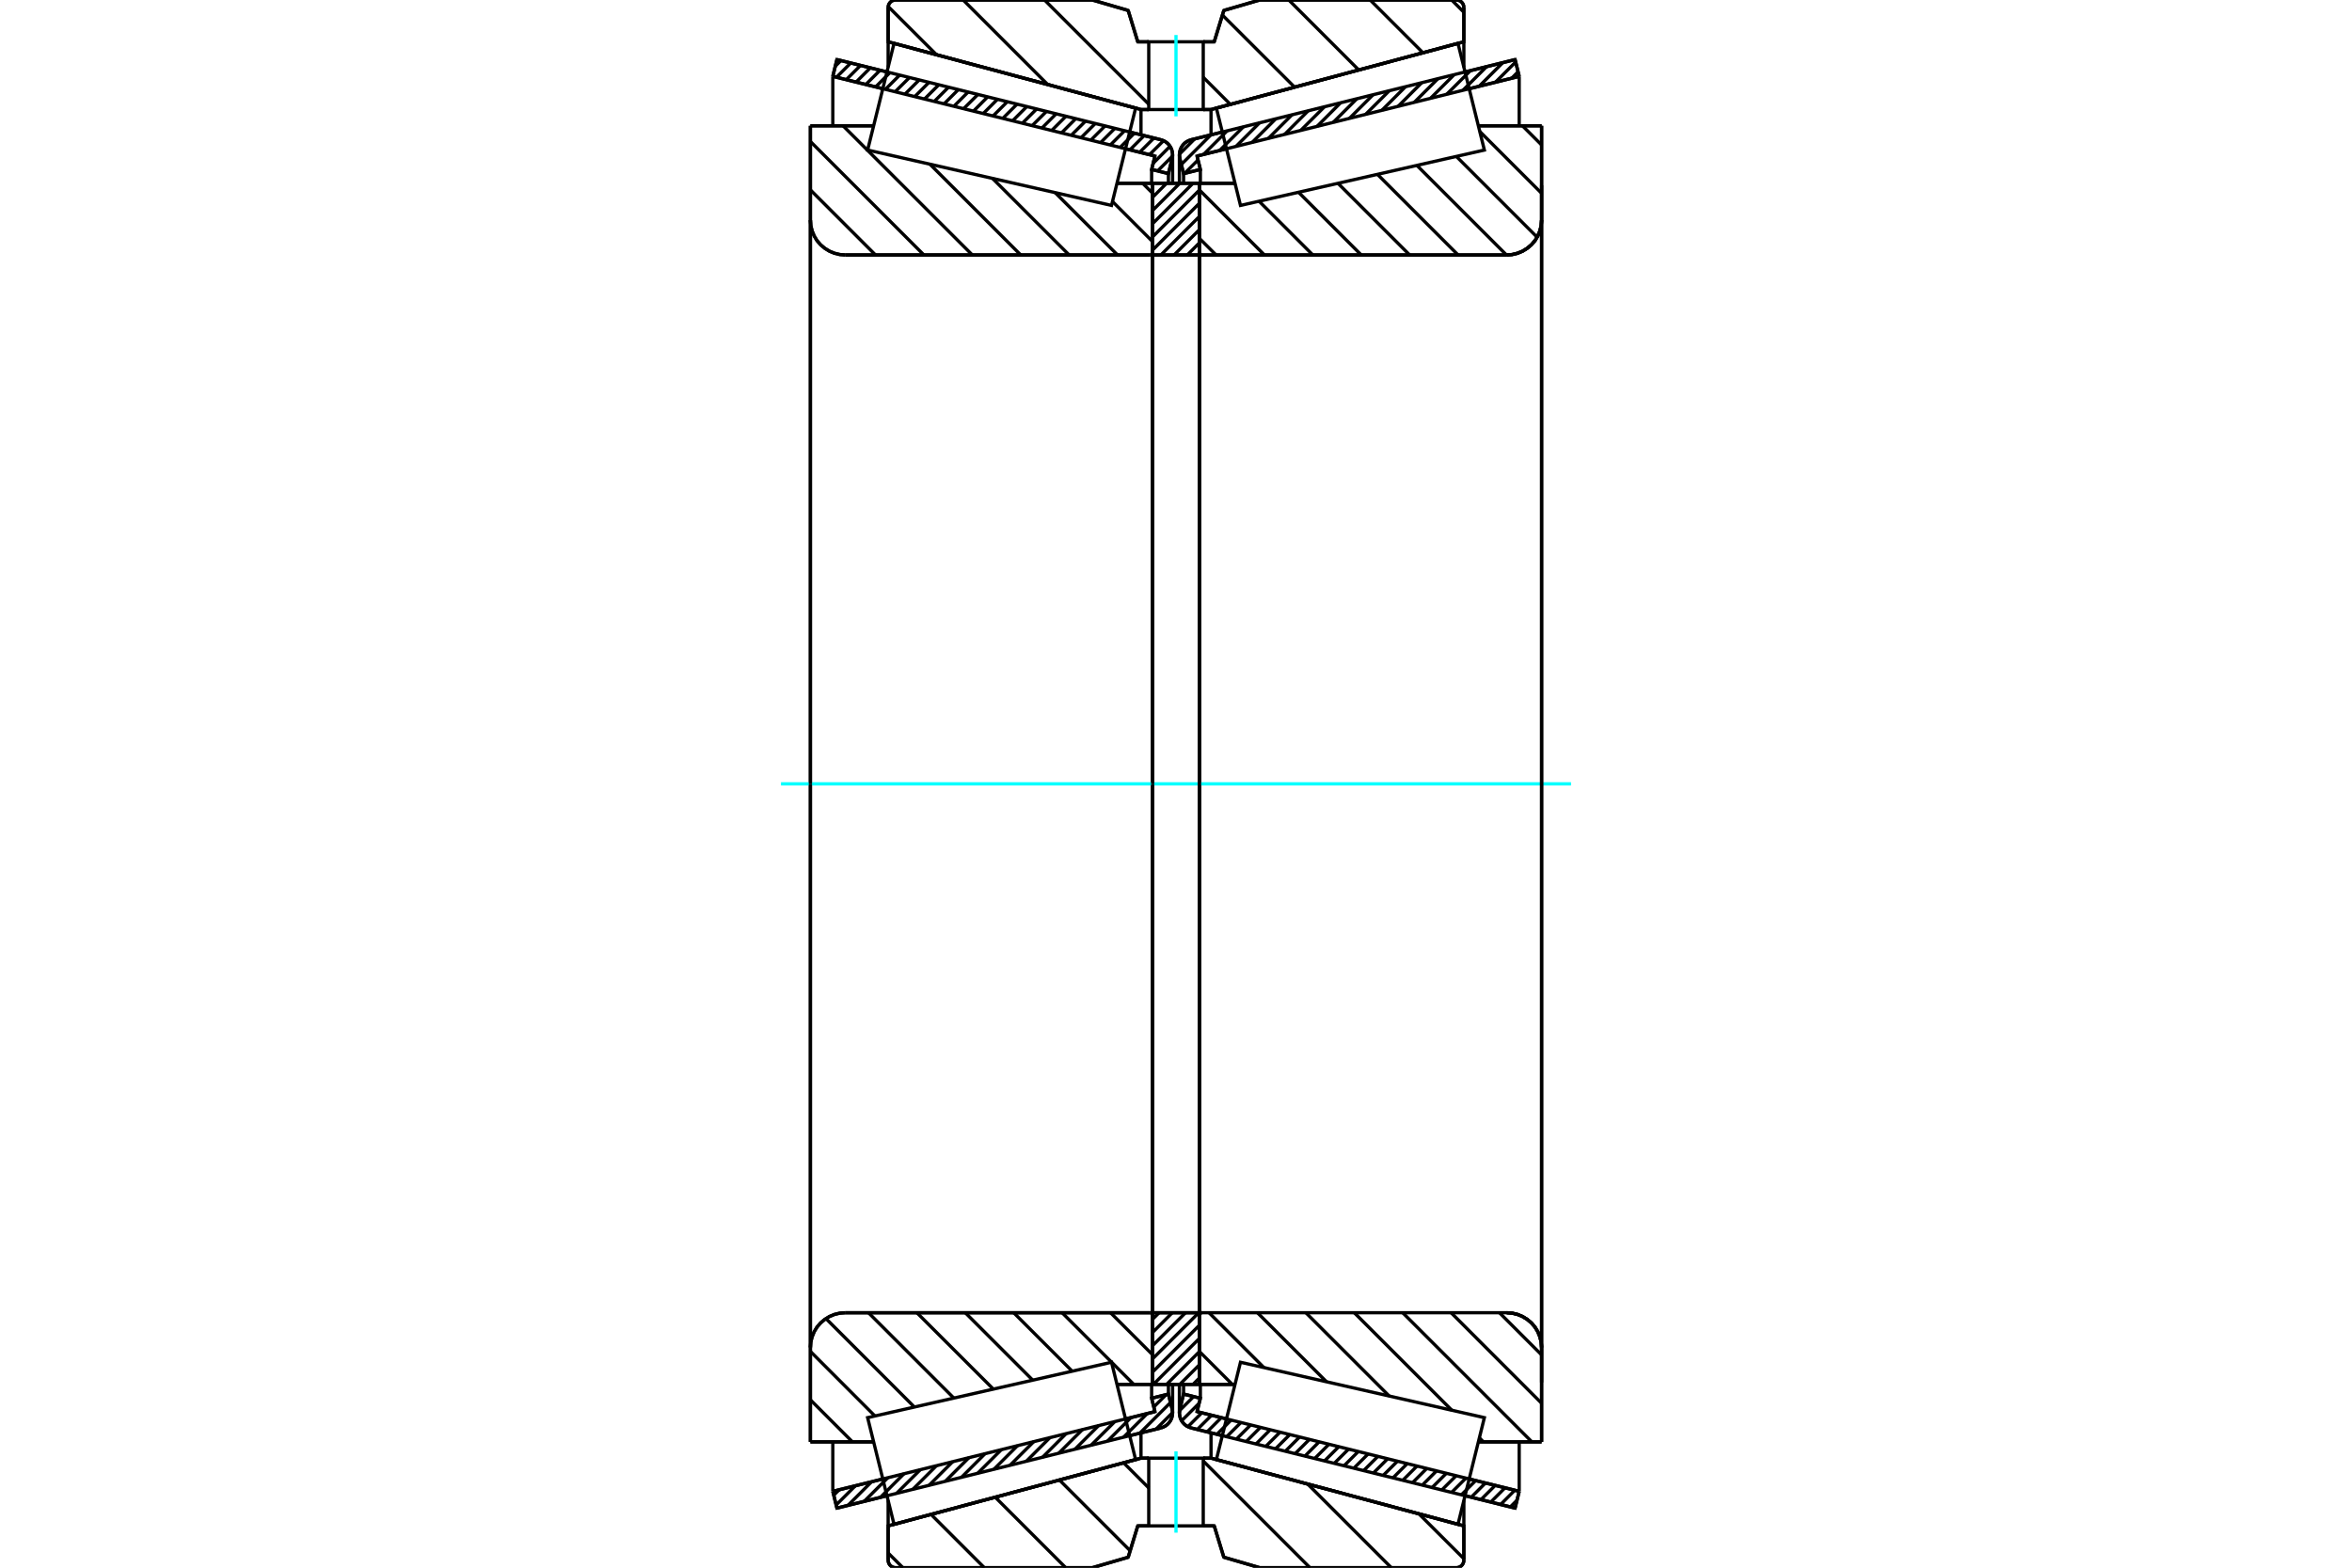 <?xml version="1.0" standalone="no"?>
<!DOCTYPE svg PUBLIC "-//W3C//DTD SVG 1.1//EN"
	"http://www.w3.org/Graphics/SVG/1.1/DTD/svg11.dtd">
<svg xmlns="http://www.w3.org/2000/svg" height="100%" width="100%" viewBox="0 0 36000 24000">
	<rect x="-1800" y="-1200" width="39600" height="26400" style="fill:#FFF"/>
	<g style="fill:none; fill-rule:evenodd" transform="matrix(1 0 0 1 0 0)">
		<g style="fill:none; stroke:#000; stroke-width:50; shape-rendering:geometricPrecision">
			<line x1="18709" y1="21979" x2="18233" y2="21861"/>
			<line x1="23190" y1="23088" x2="22424" y2="22898"/>
			<line x1="23253" y1="22831" x2="23190" y2="23088"/>
			<line x1="22487" y1="22642" x2="23253" y2="22831"/>
			<line x1="18322" y1="21611" x2="18772" y2="21722"/>
			<line x1="18373" y1="21406" x2="18322" y2="21611"/>
			<line x1="18116" y1="21342" x2="18373" y2="21406"/>
			<line x1="18059" y1="21573" x2="18116" y2="21342"/>
			<polyline points="18059,21573 18054,21601 18052,21630 18056,21669 18065,21708 18081,21744 18103,21777 18130,21806 18161,21830 18196,21848 18233,21861"/>
			<line x1="22424" y1="1102" x2="23190" y2="912"/>
			<line x1="18233" y1="2139" x2="18709" y2="2021"/>
			<polyline points="18233,2139 18196,2152 18161,2170 18130,2194 18103,2223 18081,2256 18065,2292 18056,2331 18052,2370 18054,2399 18059,2427"/>
			<line x1="18116" y1="2658" x2="18059" y2="2427"/>
			<line x1="18373" y1="2594" x2="18116" y2="2658"/>
			<line x1="18322" y1="2389" x2="18373" y2="2594"/>
			<line x1="18772" y1="2278" x2="18322" y2="2389"/>
			<line x1="23253" y1="1169" x2="22487" y2="1358"/>
			<line x1="23190" y1="912" x2="23253" y2="1169"/>
			<line x1="18116" y1="21193" x2="18116" y2="21342"/>
			<line x1="18116" y1="2658" x2="18116" y2="2807"/>
			<line x1="18373" y1="21194" x2="18373" y2="21406"/>
			<line x1="18373" y1="2594" x2="18373" y2="2806"/>
			<line x1="23253" y1="22074" x2="23253" y2="22831"/>
			<line x1="23253" y1="1169" x2="23253" y2="1926"/>
			<line x1="18052" y1="21193" x2="18052" y2="21630"/>
			<line x1="18052" y1="2370" x2="18052" y2="2807"/>
			<line x1="13576" y1="22898" x2="12810" y2="23088"/>
			<line x1="17767" y1="21861" x2="17291" y2="21979"/>
			<polyline points="17767,21861 17804,21848 17839,21830 17870,21806 17897,21777 17919,21744 17935,21708 17944,21669 17948,21630 17946,21601 17941,21573"/>
			<line x1="17884" y1="21342" x2="17941" y2="21573"/>
			<line x1="17627" y1="21406" x2="17884" y2="21342"/>
			<line x1="17678" y1="21611" x2="17627" y2="21406"/>
			<line x1="17228" y1="21722" x2="17678" y2="21611"/>
			<line x1="12747" y1="22831" x2="13513" y2="22642"/>
			<line x1="12810" y1="23088" x2="12747" y2="22831"/>
			<line x1="17291" y1="2021" x2="17767" y2="2139"/>
			<line x1="12810" y1="912" x2="13576" y2="1102"/>
			<line x1="12747" y1="1169" x2="12810" y2="912"/>
			<line x1="13513" y1="1358" x2="12747" y2="1169"/>
			<line x1="17678" y1="2389" x2="17228" y2="2278"/>
			<line x1="17627" y1="2594" x2="17678" y2="2389"/>
			<line x1="17884" y1="2658" x2="17627" y2="2594"/>
			<line x1="17941" y1="2427" x2="17884" y2="2658"/>
			<polyline points="17941,2427 17946,2399 17948,2370 17944,2331 17935,2292 17919,2256 17897,2223 17870,2194 17839,2170 17804,2152 17767,2139"/>
			<line x1="17627" y1="2806" x2="17627" y2="2594"/>
			<line x1="17627" y1="21406" x2="17627" y2="21194"/>
			<line x1="12747" y1="1926" x2="12747" y2="1169"/>
			<line x1="12747" y1="22831" x2="12747" y2="22074"/>
			<line x1="17884" y1="2807" x2="17884" y2="2658"/>
			<line x1="17884" y1="21342" x2="17884" y2="21193"/>
			<line x1="17948" y1="2807" x2="17948" y2="2370"/>
			<line x1="17948" y1="21630" x2="17948" y2="21193"/>
			<line x1="18357" y1="2806" x2="18903" y2="2806"/>
			<polyline points="18357,3865 18358,3871 18359,3877 18361,3882 18364,3887 18368,3892 18373,3896 18378,3899 18384,3901 18389,3903 18395,3903"/>
			<line x1="23063" y1="3903" x2="18395" y2="3903"/>
			<polyline points="23063,3903 23146,3897 23228,3877 23305,3845 23376,3801 23440,3747 23495,3683 23538,3612 23570,3534 23590,3453 23596,3370"/>
			<line x1="23596" y1="1926" x2="23596" y2="3370"/>
			<line x1="23596" y1="1926" x2="22628" y2="1926"/>
			<line x1="23596" y1="22074" x2="22628" y2="22074"/>
			<line x1="23596" y1="20630" x2="23596" y2="22074"/>
			<polyline points="23596,20630 23590,20547 23570,20466 23538,20388 23495,20317 23440,20253 23376,20199 23305,20155 23228,20123 23146,20103 23063,20097"/>
			<polyline points="18395,20097 18389,20097 18384,20099 18378,20101 18373,20104 18368,20108 18364,20113 18361,20118 18359,20123 18358,20129 18357,20135"/>
			<line x1="18903" y1="21194" x2="18357" y2="21194"/>
			<line x1="22628" y1="2319" x2="22628" y2="2318"/>
			<line x1="22628" y1="21682" x2="22628" y2="21681"/>
			<line x1="18357" y1="3903" x2="18357" y2="20097"/>
			<polyline points="18357,3865 18358,3871 18359,3877 18361,3882 18364,3887 18368,3892 18373,3896 18378,3899 18384,3901 18389,3903 18395,3903"/>
			<polyline points="18395,20097 18389,20097 18384,20099 18378,20101 18373,20104 18368,20108 18364,20113 18361,20118 18359,20123 18358,20129 18357,20135"/>
			<polyline points="23063,3903 23146,3897 23228,3877 23305,3845 23376,3801 23440,3747 23495,3683 23538,3612 23570,3534 23590,3453 23596,3370"/>
			<polyline points="23596,20630 23590,20547 23570,20466 23538,20388 23495,20317 23440,20253 23376,20199 23305,20155 23228,20123 23146,20103 23063,20097"/>
			<line x1="17643" y1="21194" x2="17097" y2="21194"/>
			<polyline points="17643,20135 17642,20129 17641,20123 17639,20118 17636,20113 17632,20108 17627,20104 17622,20101 17616,20099 17611,20097 17605,20097"/>
			<line x1="12937" y1="20097" x2="17605" y2="20097"/>
			<polyline points="12937,20097 12854,20103 12772,20123 12695,20155 12624,20199 12560,20253 12505,20317 12462,20388 12430,20466 12410,20547 12404,20630"/>
			<line x1="12404" y1="22074" x2="12404" y2="20630"/>
			<line x1="12404" y1="22074" x2="13372" y2="22074"/>
			<line x1="12404" y1="1926" x2="13372" y2="1926"/>
			<line x1="12404" y1="3370" x2="12404" y2="1926"/>
			<polyline points="12404,3370 12410,3453 12430,3534 12462,3612 12505,3683 12560,3747 12624,3801 12695,3845 12772,3877 12854,3897 12937,3903"/>
			<line x1="17605" y1="3903" x2="12937" y2="3903"/>
			<polyline points="17605,3903 17611,3903 17616,3901 17622,3899 17627,3896 17632,3892 17636,3887 17639,3882 17641,3877 17642,3871 17643,3865"/>
			<line x1="17097" y1="2806" x2="17643" y2="2806"/>
			<line x1="13372" y1="21681" x2="13372" y2="21682"/>
			<line x1="13372" y1="2318" x2="13372" y2="2319"/>
			<line x1="17643" y1="20097" x2="17643" y2="3903"/>
			<line x1="12404" y1="20630" x2="12404" y2="3370"/>
			<line x1="16720" y1="0" x2="17268" y2="160"/>
			<line x1="13709" y1="0" x2="16720" y2="0"/>
			<polyline points="13709,0 13691,1 13673,6 13657,12 13641,22 13628,33 13616,47 13607,62 13600,79 13596,96 13594,114"/>
			<line x1="13594" y1="640" x2="13594" y2="114"/>
			<line x1="17464" y1="1677" x2="13594" y2="640"/>
			<line x1="17583" y1="1677" x2="17464" y2="1677"/>
			<line x1="18536" y1="1677" x2="18417" y2="1677"/>
			<line x1="22406" y1="640" x2="18536" y2="1677"/>
			<line x1="22406" y1="114" x2="22406" y2="640"/>
			<polyline points="22406,114 22404,96 22400,79 22393,62 22384,47 22372,33 22359,22 22343,12 22327,6 22309,1 22291,0"/>
			<line x1="19280" y1="0" x2="22291" y2="0"/>
			<line x1="18732" y1="160" x2="19280" y2="0"/>
			<line x1="18585" y1="640" x2="18732" y2="160"/>
			<line x1="18417" y1="640" x2="18585" y2="640"/>
			<line x1="17415" y1="640" x2="17583" y2="640"/>
			<line x1="17268" y1="160" x2="17415" y2="640"/>
			<line x1="17268" y1="23840" x2="16720" y2="24000"/>
			<line x1="17415" y1="23360" x2="17268" y2="23840"/>
			<line x1="18585" y1="23360" x2="18417" y2="23360"/>
			<line x1="17583" y1="23360" x2="17415" y2="23360"/>
			<line x1="18732" y1="23840" x2="18585" y2="23360"/>
			<line x1="19280" y1="24000" x2="18732" y2="23840"/>
			<line x1="22291" y1="24000" x2="19280" y2="24000"/>
			<polyline points="22291,24000 22309,23999 22327,23994 22343,23988 22359,23978 22372,23967 22384,23953 22393,23938 22400,23921 22404,23904 22406,23886"/>
			<line x1="22406" y1="23360" x2="22406" y2="23886"/>
			<line x1="18536" y1="22323" x2="22406" y2="23360"/>
			<line x1="17464" y1="22323" x2="17583" y2="22323"/>
			<line x1="18417" y1="22323" x2="18536" y2="22323"/>
			<line x1="13594" y1="23360" x2="17464" y2="22323"/>
			<line x1="13594" y1="23886" x2="13594" y2="23360"/>
			<polyline points="13594,23886 13596,23904 13600,23921 13607,23938 13616,23953 13628,23967 13641,23978 13657,23988 13673,23994 13691,23999 13709,24000"/>
			<line x1="16720" y1="24000" x2="13709" y2="24000"/>
			<line x1="22406" y1="22972" x2="22406" y2="23360"/>
			<line x1="22406" y1="640" x2="22406" y2="1028"/>
			<line x1="13594" y1="22972" x2="13594" y2="23360"/>
			<line x1="13594" y1="640" x2="13594" y2="1028"/>
			<line x1="17464" y1="21935" x2="17464" y2="22323"/>
			<line x1="17464" y1="1677" x2="17464" y2="2065"/>
			<line x1="18536" y1="21935" x2="18536" y2="22323"/>
			<line x1="18536" y1="1677" x2="18536" y2="2065"/>
			<line x1="17643" y1="20097" x2="18357" y2="20097"/>
			<line x1="17643" y1="21194" x2="17643" y2="20097"/>
			<line x1="18357" y1="21194" x2="17643" y2="21194"/>
			<line x1="18357" y1="20097" x2="18357" y2="21194"/>
			<line x1="18357" y1="3903" x2="17643" y2="3903"/>
			<line x1="18357" y1="2806" x2="18357" y2="3903"/>
			<line x1="17643" y1="2806" x2="18357" y2="2806"/>
			<line x1="17643" y1="3903" x2="17643" y2="2806"/>
			<line x1="18357" y1="3903" x2="18357" y2="20097"/>
			<line x1="17643" y1="3903" x2="17643" y2="20097"/>
		</g>
		<g style="fill:none; stroke:#0FF; stroke-width:50; shape-rendering:geometricPrecision">
			<line x1="11954" y1="12000" x2="24046" y2="12000"/>
		</g>
		<g style="fill:none; stroke:#000; stroke-width:50; shape-rendering:geometricPrecision">
			<line x1="22219" y1="0" x2="22406" y2="187"/>
			<line x1="20972" y1="0" x2="21780" y2="808"/>
			<line x1="19726" y1="0" x2="20797" y2="1071"/>
			<line x1="18710" y1="230" x2="19815" y2="1334"/>
			<line x1="18417" y1="1183" x2="18832" y2="1598"/>
			<line x1="15988" y1="0" x2="17583" y2="1595"/>
			<line x1="14742" y1="0" x2="16036" y2="1294"/>
			<line x1="13595" y1="100" x2="14334" y2="838"/>
			<line x1="21718" y1="23176" x2="22406" y2="23863"/>
			<line x1="20016" y1="22720" x2="21296" y2="24000"/>
			<line x1="18417" y1="22367" x2="20050" y2="24000"/>
			<line x1="17198" y1="22394" x2="17583" y2="22779"/>
			<line x1="16216" y1="22658" x2="17299" y2="23741"/>
			<line x1="15233" y1="22921" x2="16312" y2="24000"/>
			<line x1="14250" y1="23184" x2="15066" y2="24000"/>
			<line x1="13594" y1="23775" x2="13820" y2="24000"/>
			<polyline points="18417,640 18585,640 18732,160 19280,0 22291,0"/>
			<polyline points="22406,114 22404,96 22400,79 22393,62 22384,47 22372,33 22359,22 22343,12 22327,6 22309,1 22291,0"/>
			<polyline points="22406,114 22406,640 18536,1677 18417,1677"/>
			<polyline points="17583,640 17415,640 17268,160 16720,0 13709,0 13691,1 13673,6 13657,12 13641,22 13628,33 13616,47 13607,62 13600,79 13596,96 13594,114 13594,640 17464,1677 17583,1677"/>
			<polyline points="17583,22323 17464,22323 13594,23360 13594,23886 13596,23904 13600,23921 13607,23938 13616,23953 13628,23967 13641,23978 13657,23988 13673,23994 13691,23999 13709,24000 16720,24000 17268,23840 17415,23360 17583,23360"/>
			<polyline points="18417,22323 18536,22323 22406,23360 22406,23886"/>
			<polyline points="22291,24000 22309,23999 22327,23994 22343,23988 22359,23978 22372,23967 22384,23953 22393,23938 22400,23921 22404,23904 22406,23886"/>
			<polyline points="22291,24000 19280,24000 18732,23840 18585,23360 18417,23360"/>
			<line x1="17489" y1="2806" x2="17643" y2="2959"/>
			<line x1="17028" y1="3085" x2="17643" y2="3700"/>
			<line x1="16150" y1="2949" x2="17105" y2="3903"/>
			<line x1="15191" y1="2731" x2="16364" y2="3903"/>
			<line x1="14233" y1="2513" x2="15623" y2="3903"/>
			<line x1="12904" y1="1926" x2="14882" y2="3903"/>
			<line x1="12404" y1="2166" x2="14141" y2="3903"/>
			<line x1="12404" y1="2907" x2="13400" y2="3903"/>
			<line x1="16998" y1="20097" x2="17643" y2="20742"/>
			<line x1="16257" y1="20097" x2="17354" y2="21194"/>
			<line x1="15516" y1="20097" x2="16411" y2="20992"/>
			<line x1="14775" y1="20097" x2="15807" y2="21129"/>
			<line x1="14034" y1="20097" x2="15204" y2="21266"/>
			<line x1="13293" y1="20097" x2="14600" y2="21404"/>
			<line x1="12642" y1="20186" x2="13996" y2="21541"/>
			<line x1="12404" y1="20689" x2="13392" y2="21678"/>
			<line x1="12404" y1="21430" x2="13048" y2="22074"/>
			<polyline points="17643,12000 17643,2806 17643,3865"/>
			<polyline points="17605,3903 17611,3903 17616,3901 17622,3899 17627,3896 17632,3892 17636,3887 17639,3882 17641,3877 17642,3871 17643,3865"/>
			<line x1="17605" y1="3903" x2="12937" y2="3903"/>
			<polyline points="12404,3370 12410,3453 12430,3534 12462,3612 12505,3683 12560,3747 12624,3801 12695,3845 12772,3877 12854,3897 12937,3903"/>
			<line x1="12404" y1="3370" x2="12404" y2="1926"/>
			<line x1="12404" y1="3370" x2="12404" y2="12000"/>
			<line x1="12404" y1="1926" x2="13372" y2="1926"/>
			<line x1="17097" y1="2806" x2="17643" y2="2806"/>
			<line x1="17643" y1="21194" x2="17097" y2="21194"/>
			<line x1="13372" y1="22074" x2="12404" y2="22074"/>
			<line x1="12404" y1="12000" x2="12404" y2="20630"/>
			<line x1="12404" y1="22074" x2="12404" y2="20630"/>
			<polyline points="12937,20097 12854,20103 12772,20123 12695,20155 12624,20199 12560,20253 12505,20317 12462,20388 12430,20466 12410,20547 12404,20630"/>
			<line x1="12937" y1="20097" x2="17605" y2="20097"/>
			<polyline points="17643,20135 17642,20129 17641,20123 17639,20118 17636,20113 17632,20108 17627,20104 17622,20101 17616,20099 17611,20097 17605,20097"/>
			<polyline points="17643,20135 17643,21194 17643,12000"/>
			<line x1="23303" y1="1926" x2="23596" y2="2219"/>
			<line x1="22649" y1="2012" x2="23596" y2="2959"/>
			<line x1="22290" y1="2394" x2="23528" y2="3632"/>
			<line x1="21686" y1="2531" x2="23058" y2="3903"/>
			<line x1="21083" y1="2669" x2="22317" y2="3903"/>
			<line x1="20479" y1="2806" x2="21576" y2="3903"/>
			<line x1="19875" y1="2943" x2="20835" y2="3903"/>
			<line x1="19271" y1="3080" x2="20094" y2="3903"/>
			<line x1="18357" y1="2907" x2="19353" y2="3903"/>
			<line x1="18357" y1="3648" x2="18613" y2="3903"/>
			<line x1="22951" y1="20097" x2="23596" y2="20742"/>
			<line x1="22211" y1="20097" x2="23596" y2="21483"/>
			<line x1="21470" y1="20097" x2="23447" y2="22074"/>
			<line x1="22643" y1="22012" x2="22706" y2="22074"/>
			<line x1="20729" y1="20097" x2="22222" y2="21590"/>
			<line x1="19988" y1="20097" x2="21263" y2="21372"/>
			<line x1="19247" y1="20097" x2="20305" y2="21155"/>
			<line x1="18506" y1="20097" x2="19346" y2="20937"/>
			<line x1="18357" y1="20689" x2="18862" y2="21194"/>
			<polyline points="18357,12000 18357,2806 18357,3865 18358,3871 18359,3877 18361,3882 18364,3887 18368,3892 18373,3896 18378,3899 18384,3901 18389,3903 18395,3903 23063,3903 23146,3897 23228,3877 23305,3845 23376,3801 23440,3747 23495,3683 23538,3612 23570,3534 23590,3453 23596,3370 23596,1926"/>
			<line x1="23596" y1="3370" x2="23596" y2="12000"/>
			<line x1="23596" y1="1926" x2="22628" y2="1926"/>
			<line x1="18903" y1="2806" x2="18357" y2="2806"/>
			<line x1="18357" y1="21194" x2="18903" y2="21194"/>
			<line x1="22628" y1="22074" x2="23596" y2="22074"/>
			<line x1="23596" y1="12000" x2="23596" y2="20630"/>
			<polyline points="23596,22074 23596,20630 23590,20547 23570,20466 23538,20388 23495,20317 23440,20253 23376,20199 23305,20155 23228,20123 23146,20103 23063,20097 18395,20097 18389,20097 18384,20099 18378,20101 18373,20104 18368,20108 18364,20113 18361,20118 18359,20123 18358,20129 18357,20135 18357,21194 18357,12000"/>
			<line x1="18357" y1="21097" x2="18260" y2="21194"/>
			<line x1="18357" y1="20895" x2="18058" y2="21194"/>
			<line x1="18357" y1="20693" x2="17856" y2="21194"/>
			<line x1="18357" y1="20491" x2="17654" y2="21194"/>
			<line x1="18357" y1="20289" x2="17643" y2="21003"/>
			<line x1="18347" y1="20097" x2="17643" y2="20801"/>
			<line x1="18145" y1="20097" x2="17643" y2="20599"/>
			<line x1="17943" y1="20097" x2="17643" y2="20397"/>
			<line x1="17741" y1="20097" x2="17643" y2="20195"/>
			<line x1="18357" y1="3719" x2="18173" y2="3903"/>
			<line x1="18357" y1="3517" x2="17971" y2="3903"/>
			<line x1="18357" y1="3315" x2="17769" y2="3903"/>
			<line x1="18357" y1="3113" x2="17643" y2="3827"/>
			<line x1="18357" y1="2911" x2="17643" y2="3625"/>
			<line x1="18260" y1="2806" x2="17643" y2="3423"/>
			<line x1="18058" y1="2806" x2="17643" y2="3221"/>
			<line x1="17856" y1="2806" x2="17643" y2="3019"/>
			<line x1="17654" y1="2806" x2="17643" y2="2817"/>
			<polyline points="17643,3903 17643,2806 18357,2806 18357,3903 17643,3903"/>
			<polyline points="17643,20097 18357,20097 18357,21194 17643,21194 17643,20097"/>
			<polyline points="18000,23360 18417,23360 18417,22323 17583,22323 17583,23360 18000,23360"/>
		</g>
		<g style="fill:none; stroke:#0FF; stroke-width:50; shape-rendering:geometricPrecision">
			<line x1="18000" y1="23464" x2="18000" y2="22219"/>
		</g>
		<g style="fill:none; stroke:#000; stroke-width:50; shape-rendering:geometricPrecision">
			<polyline points="18000,1677 18417,1677 18417,640 17583,640 17583,1677 18000,1677"/>
		</g>
		<g style="fill:none; stroke:#0FF; stroke-width:50; shape-rendering:geometricPrecision">
			<line x1="18000" y1="1781" x2="18000" y2="536"/>
		</g>
		<g style="fill:none; stroke:#000; stroke-width:50; shape-rendering:geometricPrecision">
			<line x1="23596" y1="21164" x2="23596" y2="2836"/>
			<line x1="18357" y1="20135" x2="18357" y2="3865"/>
			<polyline points="17197,21600 17382,22345 13684,23336 13482,22519 13280,21703 17013,20855 17197,21600"/>
			<polyline points="17197,2400 17013,3145 13280,2297 13482,1481 13684,664 17382,1655 17197,2400"/>
			<polyline points="18803,21600 18987,20855 22720,21703 22518,22519 22316,23336 18618,22345 18803,21600"/>
			<polyline points="18803,2400 18618,1655 22316,664 22518,1481 22720,2297 18987,3145 18803,2400"/>
			<line x1="17947" y1="21626" x2="17695" y2="21879"/>
			<line x1="17916" y1="21472" x2="17447" y2="21940"/>
			<line x1="17850" y1="21351" x2="17660" y2="21540"/>
			<line x1="17560" y1="21640" x2="17199" y2="22001"/>
			<line x1="17312" y1="21701" x2="16951" y2="22063"/>
			<line x1="17064" y1="21763" x2="16702" y2="22124"/>
			<line x1="16816" y1="21824" x2="16454" y2="22186"/>
			<line x1="16568" y1="21886" x2="16206" y2="22247"/>
			<line x1="16319" y1="21947" x2="15958" y2="22309"/>
			<line x1="16071" y1="22008" x2="15710" y2="22370"/>
			<line x1="15823" y1="22070" x2="15461" y2="22431"/>
			<line x1="15575" y1="22131" x2="15213" y2="22493"/>
			<line x1="15327" y1="22193" x2="14965" y2="22554"/>
			<line x1="15078" y1="22254" x2="14717" y2="22616"/>
			<line x1="14830" y1="22316" x2="14469" y2="22677"/>
			<line x1="14582" y1="22377" x2="14220" y2="22739"/>
			<line x1="14334" y1="22438" x2="13972" y2="22800"/>
			<line x1="14086" y1="22500" x2="13724" y2="22861"/>
			<line x1="13837" y1="22561" x2="13476" y2="22923"/>
			<line x1="13589" y1="22623" x2="13228" y2="22984"/>
			<line x1="13341" y1="22684" x2="12979" y2="23046"/>
			<line x1="13093" y1="22745" x2="12798" y2="23040"/>
			<line x1="12845" y1="22807" x2="12761" y2="22890"/>
			<line x1="17890" y1="2633" x2="17869" y2="2654"/>
			<line x1="17947" y1="2389" x2="17719" y2="2617"/>
			<line x1="17909" y1="2240" x2="17651" y2="2499"/>
			<line x1="17809" y1="2154" x2="17594" y2="2368"/>
			<line x1="17663" y1="2113" x2="17444" y2="2331"/>
			<line x1="17513" y1="2076" x2="17295" y2="2294"/>
			<line x1="17363" y1="2039" x2="17145" y2="2257"/>
			<line x1="17213" y1="2002" x2="16995" y2="2220"/>
			<line x1="17064" y1="1965" x2="16846" y2="2183"/>
			<line x1="16914" y1="1928" x2="16696" y2="2146"/>
			<line x1="16764" y1="1891" x2="16546" y2="2109"/>
			<line x1="16615" y1="1854" x2="16396" y2="2072"/>
			<line x1="16465" y1="1817" x2="16247" y2="2035"/>
			<line x1="16315" y1="1780" x2="16097" y2="1998"/>
			<line x1="16165" y1="1743" x2="15947" y2="1961"/>
			<line x1="16016" y1="1706" x2="15798" y2="1924"/>
			<line x1="15866" y1="1669" x2="15648" y2="1887"/>
			<line x1="15716" y1="1632" x2="15498" y2="1850"/>
			<line x1="15566" y1="1595" x2="15348" y2="1813"/>
			<line x1="15417" y1="1558" x2="15199" y2="1776"/>
			<line x1="15267" y1="1520" x2="15049" y2="1739"/>
			<line x1="15117" y1="1483" x2="14899" y2="1702"/>
			<line x1="14968" y1="1446" x2="14749" y2="1664"/>
			<line x1="14818" y1="1409" x2="14600" y2="1627"/>
			<line x1="14668" y1="1372" x2="14450" y2="1590"/>
			<line x1="14518" y1="1335" x2="14300" y2="1553"/>
			<line x1="14369" y1="1298" x2="14151" y2="1516"/>
			<line x1="14219" y1="1261" x2="14001" y2="1479"/>
			<line x1="14069" y1="1224" x2="13851" y2="1442"/>
			<line x1="13920" y1="1187" x2="13701" y2="1405"/>
			<line x1="13770" y1="1150" x2="13552" y2="1368"/>
			<line x1="13620" y1="1113" x2="13402" y2="1331"/>
			<line x1="13470" y1="1076" x2="13252" y2="1294"/>
			<line x1="13321" y1="1039" x2="13103" y2="1257"/>
			<line x1="13171" y1="1002" x2="12953" y2="1220"/>
			<line x1="13021" y1="965" x2="12803" y2="1183"/>
			<line x1="12871" y1="928" x2="12785" y2="1014"/>
			<polyline points="12747,1169 12810,912 17767,2139"/>
			<polyline points="17941,2427 17947,2390 17947,2353 17941,2316 17930,2280 17913,2247 17892,2217 17866,2190 17836,2168 17802,2151 17767,2139"/>
			<polyline points="17941,2427 17884,2658 17627,2594 17678,2389 12747,1169"/>
			<polyline points="12747,22831 17678,21611 17627,21406 17884,21342 17941,21573"/>
			<polyline points="17767,21861 17802,21849 17836,21832 17866,21810 17892,21783 17913,21753 17930,21720 17941,21684 17947,21647 17947,21610 17941,21573"/>
			<polyline points="17767,21861 12810,23088 12747,22831"/>
			<line x1="23220" y1="22967" x2="23117" y2="23070"/>
			<line x1="23186" y1="22814" x2="22968" y2="23033"/>
			<line x1="23036" y1="22777" x2="22818" y2="22996"/>
			<line x1="22886" y1="22740" x2="22668" y2="22958"/>
			<line x1="22737" y1="22703" x2="22519" y2="22921"/>
			<line x1="22587" y1="22666" x2="22369" y2="22884"/>
			<line x1="22437" y1="22629" x2="22219" y2="22847"/>
			<line x1="22288" y1="22592" x2="22069" y2="22810"/>
			<line x1="22138" y1="22555" x2="21920" y2="22773"/>
			<line x1="21988" y1="22518" x2="21770" y2="22736"/>
			<line x1="21838" y1="22481" x2="21620" y2="22699"/>
			<line x1="21689" y1="22444" x2="21471" y2="22662"/>
			<line x1="21539" y1="22407" x2="21321" y2="22625"/>
			<line x1="21389" y1="22370" x2="21171" y2="22588"/>
			<line x1="21239" y1="22333" x2="21021" y2="22551"/>
			<line x1="21090" y1="22296" x2="20872" y2="22514"/>
			<line x1="20940" y1="22259" x2="20722" y2="22477"/>
			<line x1="20790" y1="22222" x2="20572" y2="22440"/>
			<line x1="20641" y1="22185" x2="20422" y2="22403"/>
			<line x1="20491" y1="22148" x2="20273" y2="22366"/>
			<line x1="20341" y1="22110" x2="20123" y2="22329"/>
			<line x1="20191" y1="22073" x2="19973" y2="22292"/>
			<line x1="20042" y1="22036" x2="19824" y2="22254"/>
			<line x1="19892" y1="21999" x2="19674" y2="22217"/>
			<line x1="19742" y1="21962" x2="19524" y2="22180"/>
			<line x1="19593" y1="21925" x2="19374" y2="22143"/>
			<line x1="19443" y1="21888" x2="19225" y2="22106"/>
			<line x1="19293" y1="21851" x2="19075" y2="22069"/>
			<line x1="19143" y1="21814" x2="18925" y2="22032"/>
			<line x1="18994" y1="21777" x2="18776" y2="21995"/>
			<line x1="18844" y1="21740" x2="18626" y2="21958"/>
			<line x1="18694" y1="21703" x2="18476" y2="21921"/>
			<line x1="18545" y1="21666" x2="18326" y2="21884"/>
			<line x1="18395" y1="21629" x2="18182" y2="21842"/>
			<line x1="18354" y1="21483" x2="18086" y2="21751"/>
			<line x1="18270" y1="21380" x2="18055" y2="21595"/>
			<line x1="18120" y1="21343" x2="18115" y2="21348"/>
			<line x1="23236" y1="1099" x2="23137" y2="1198"/>
			<line x1="23199" y1="949" x2="22889" y2="1259"/>
			<line x1="23002" y1="959" x2="22641" y2="1320"/>
			<line x1="22754" y1="1020" x2="22392" y2="1382"/>
			<line x1="22506" y1="1082" x2="22144" y2="1443"/>
			<line x1="22258" y1="1143" x2="21896" y2="1505"/>
			<line x1="22009" y1="1205" x2="21648" y2="1566"/>
			<line x1="21761" y1="1266" x2="21400" y2="1628"/>
			<line x1="21513" y1="1327" x2="21151" y2="1689"/>
			<line x1="21265" y1="1389" x2="20903" y2="1750"/>
			<line x1="21017" y1="1450" x2="20655" y2="1812"/>
			<line x1="20768" y1="1512" x2="20407" y2="1873"/>
			<line x1="20520" y1="1573" x2="20159" y2="1935"/>
			<line x1="20272" y1="1635" x2="19910" y2="1996"/>
			<line x1="20024" y1="1696" x2="19662" y2="2058"/>
			<line x1="19776" y1="1757" x2="19414" y2="2119"/>
			<line x1="19527" y1="1819" x2="19166" y2="2180"/>
			<line x1="19279" y1="1880" x2="18918" y2="2242"/>
			<line x1="19031" y1="1942" x2="18669" y2="2303"/>
			<line x1="18783" y1="2003" x2="18421" y2="2365"/>
			<line x1="18337" y1="2449" x2="18132" y2="2654"/>
			<line x1="18535" y1="2064" x2="18082" y2="2517"/>
			<line x1="18286" y1="2126" x2="18053" y2="2360"/>
			<polyline points="23253,1169 23190,912 18233,2139 18198,2151 18164,2168 18134,2190 18108,2217 18087,2247 18070,2280 18059,2316 18053,2353 18053,2390 18059,2427 18116,2658 18373,2594 18322,2389 23253,1169"/>
			<polyline points="23253,22831 18322,21611 18373,21406 18116,21342 18059,21573 18053,21610 18053,21647 18059,21684 18070,21720 18087,21753 18108,21783 18134,21810 18164,21832 18198,21849 18233,21861 23190,23088 23253,22831"/>
		</g>
	</g>
</svg>
